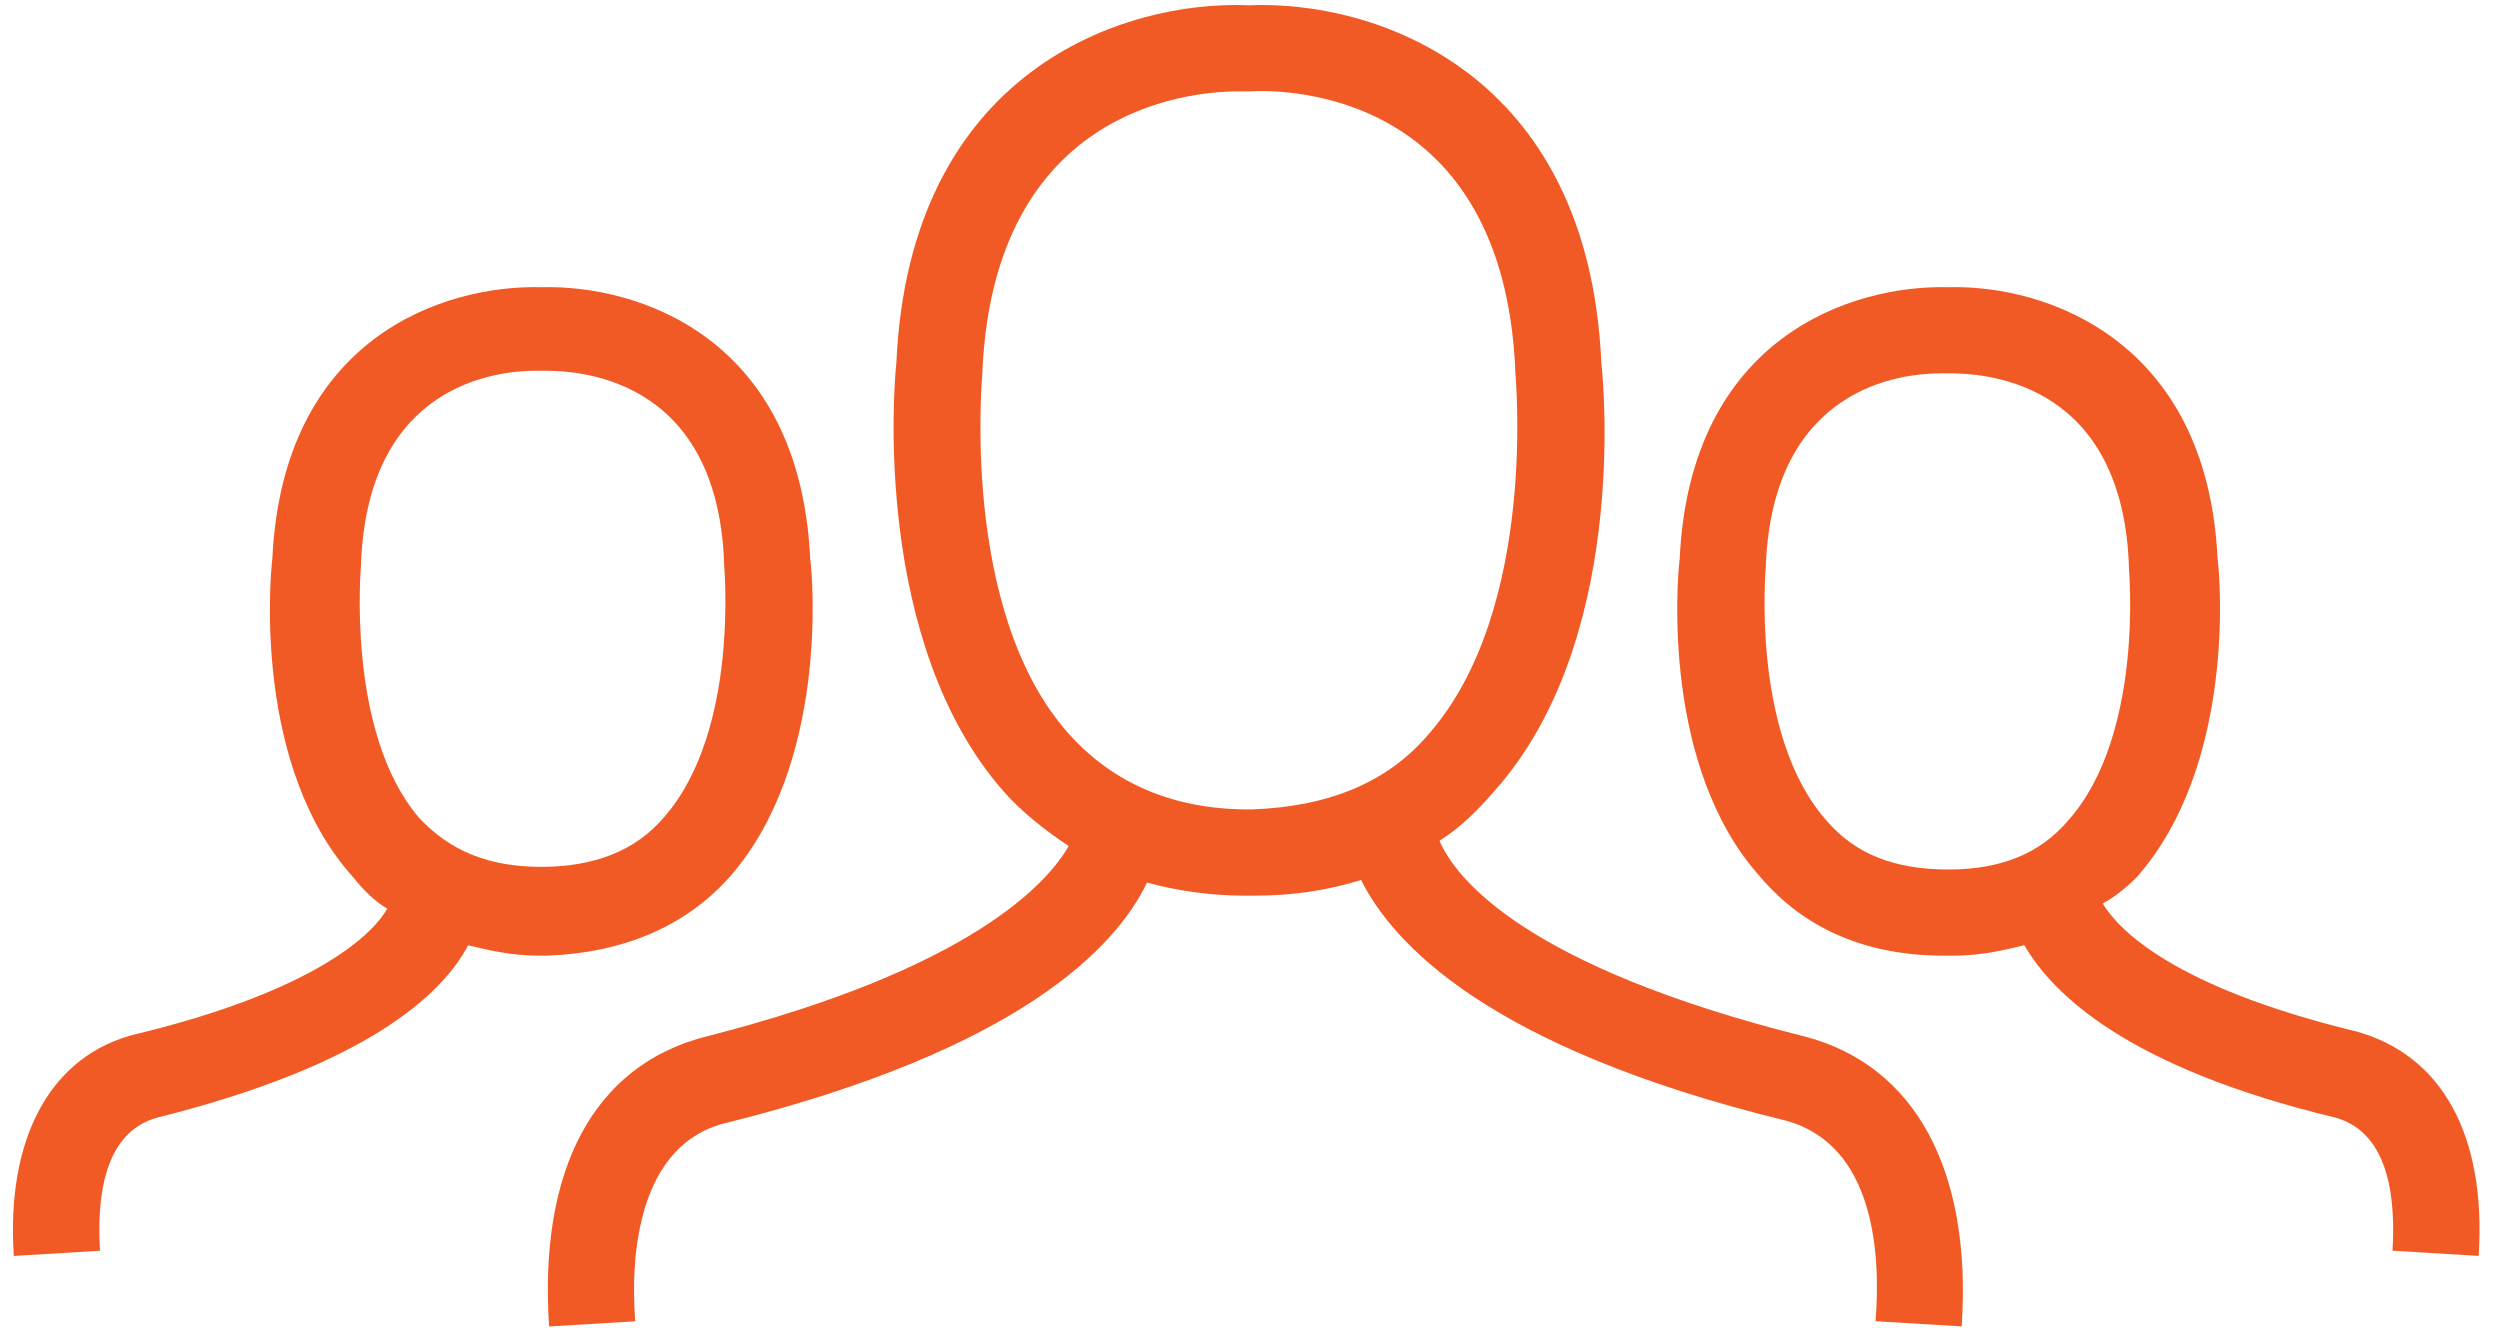 <svg width="96" height="51" fill="none" xmlns="http://www.w3.org/2000/svg"><path d="M68.511 43.014c3.51.902 3.71 5.214 3.51 7.72l3.308.2c.401-6.015-1.804-10.026-6.016-11.129-10.829-2.707-13.436-6.116-14.037-7.52.802-.501 1.504-1.203 2.105-1.905 5.114-5.715 4.212-15.541 4.111-16.444C60.992 2.708 52.771.001 47.956.202 43.144 0 34.922 2.708 34.42 13.938c-.1.902-.902 10.729 4.111 16.444.702.802 1.605 1.504 2.507 2.105-.802 1.404-3.71 4.713-13.937 7.32-4.312 1.103-6.417 5.114-6.016 11.13l3.309-.2c-.2-2.508.1-6.82 3.509-7.621 11.23-2.808 14.94-6.718 16.143-9.225 1.103.301 2.406.502 3.71.502h.4c1.503 0 2.807-.2 4.11-.602 1.203 2.405 4.813 6.417 16.243 9.225l.002-.002ZM48.057 31.082c-.067 0-.067 0 0 0h-.1c-2.908 0-5.215-1.003-6.919-2.908-4.211-4.712-3.309-13.837-3.309-13.937v-.1c.502-9.826 7.72-10.628 9.826-10.628h.401c1.605-.1 9.726.1 10.228 10.628v.1c0 .1.902 9.124-3.31 13.937-1.604 1.905-3.91 2.808-6.817 2.908Zm33.99 2.607c3.81-4.312 3.209-11.53 3.108-12.233-.4-8.422-6.617-10.528-10.327-10.427-3.71-.1-9.927 1.905-10.328 10.427-.1.803-.701 8.022 3.109 12.233 1.704 2.005 4.11 3.008 7.018 3.008h.4c1.002 0 1.905-.2 2.707-.401 1.103 1.905 4.01 4.712 11.932 6.617 2.206.602 2.306 3.41 2.206 5.114l3.308.2c.301-4.612-1.403-7.72-4.712-8.622-7.019-1.705-9.124-3.91-9.726-4.913.403-.2.902-.602 1.305-1.003Zm-7.22-.3c-2.105 0-3.609-.603-4.712-1.906-2.907-3.309-2.306-9.726-2.306-9.726v-.1c.301-6.818 5.214-7.32 6.718-7.32h.3c1.104 0 6.619.1 6.92 7.32v.1c0 .1.601 6.417-2.307 9.726-1.103 1.303-2.607 1.905-4.612 1.905ZM5.244 39.704c-3.31.802-5.014 4.01-4.713 8.524l3.309-.2c-.1-1.705 0-4.512 2.206-5.114 8.021-2.005 10.929-4.712 11.932-6.617.802.2 1.704.4 2.707.4h.3c2.908-.1 5.315-1.102 7.02-3.007 3.81-4.312 3.208-11.531 3.107-12.233-.4-8.522-6.617-10.528-10.327-10.428-3.71-.1-9.926 1.905-10.327 10.428-.1.802-.702 8.022 3.108 12.233.4.501.802.902 1.303 1.203-.501.902-2.607 3.108-9.625 4.813v-.002Zm8.623-18.048v-.1c.3-6.818 5.213-7.32 6.718-7.32h.3c1.103 0 6.618.1 6.919 7.32v.1c0 .1.601 6.417-2.306 9.726-1.103 1.303-2.708 1.905-4.713 1.905s-3.51-.602-4.712-1.905c-2.808-3.309-2.206-9.726-2.206-9.726Z" fill="#F15A25"/></svg>